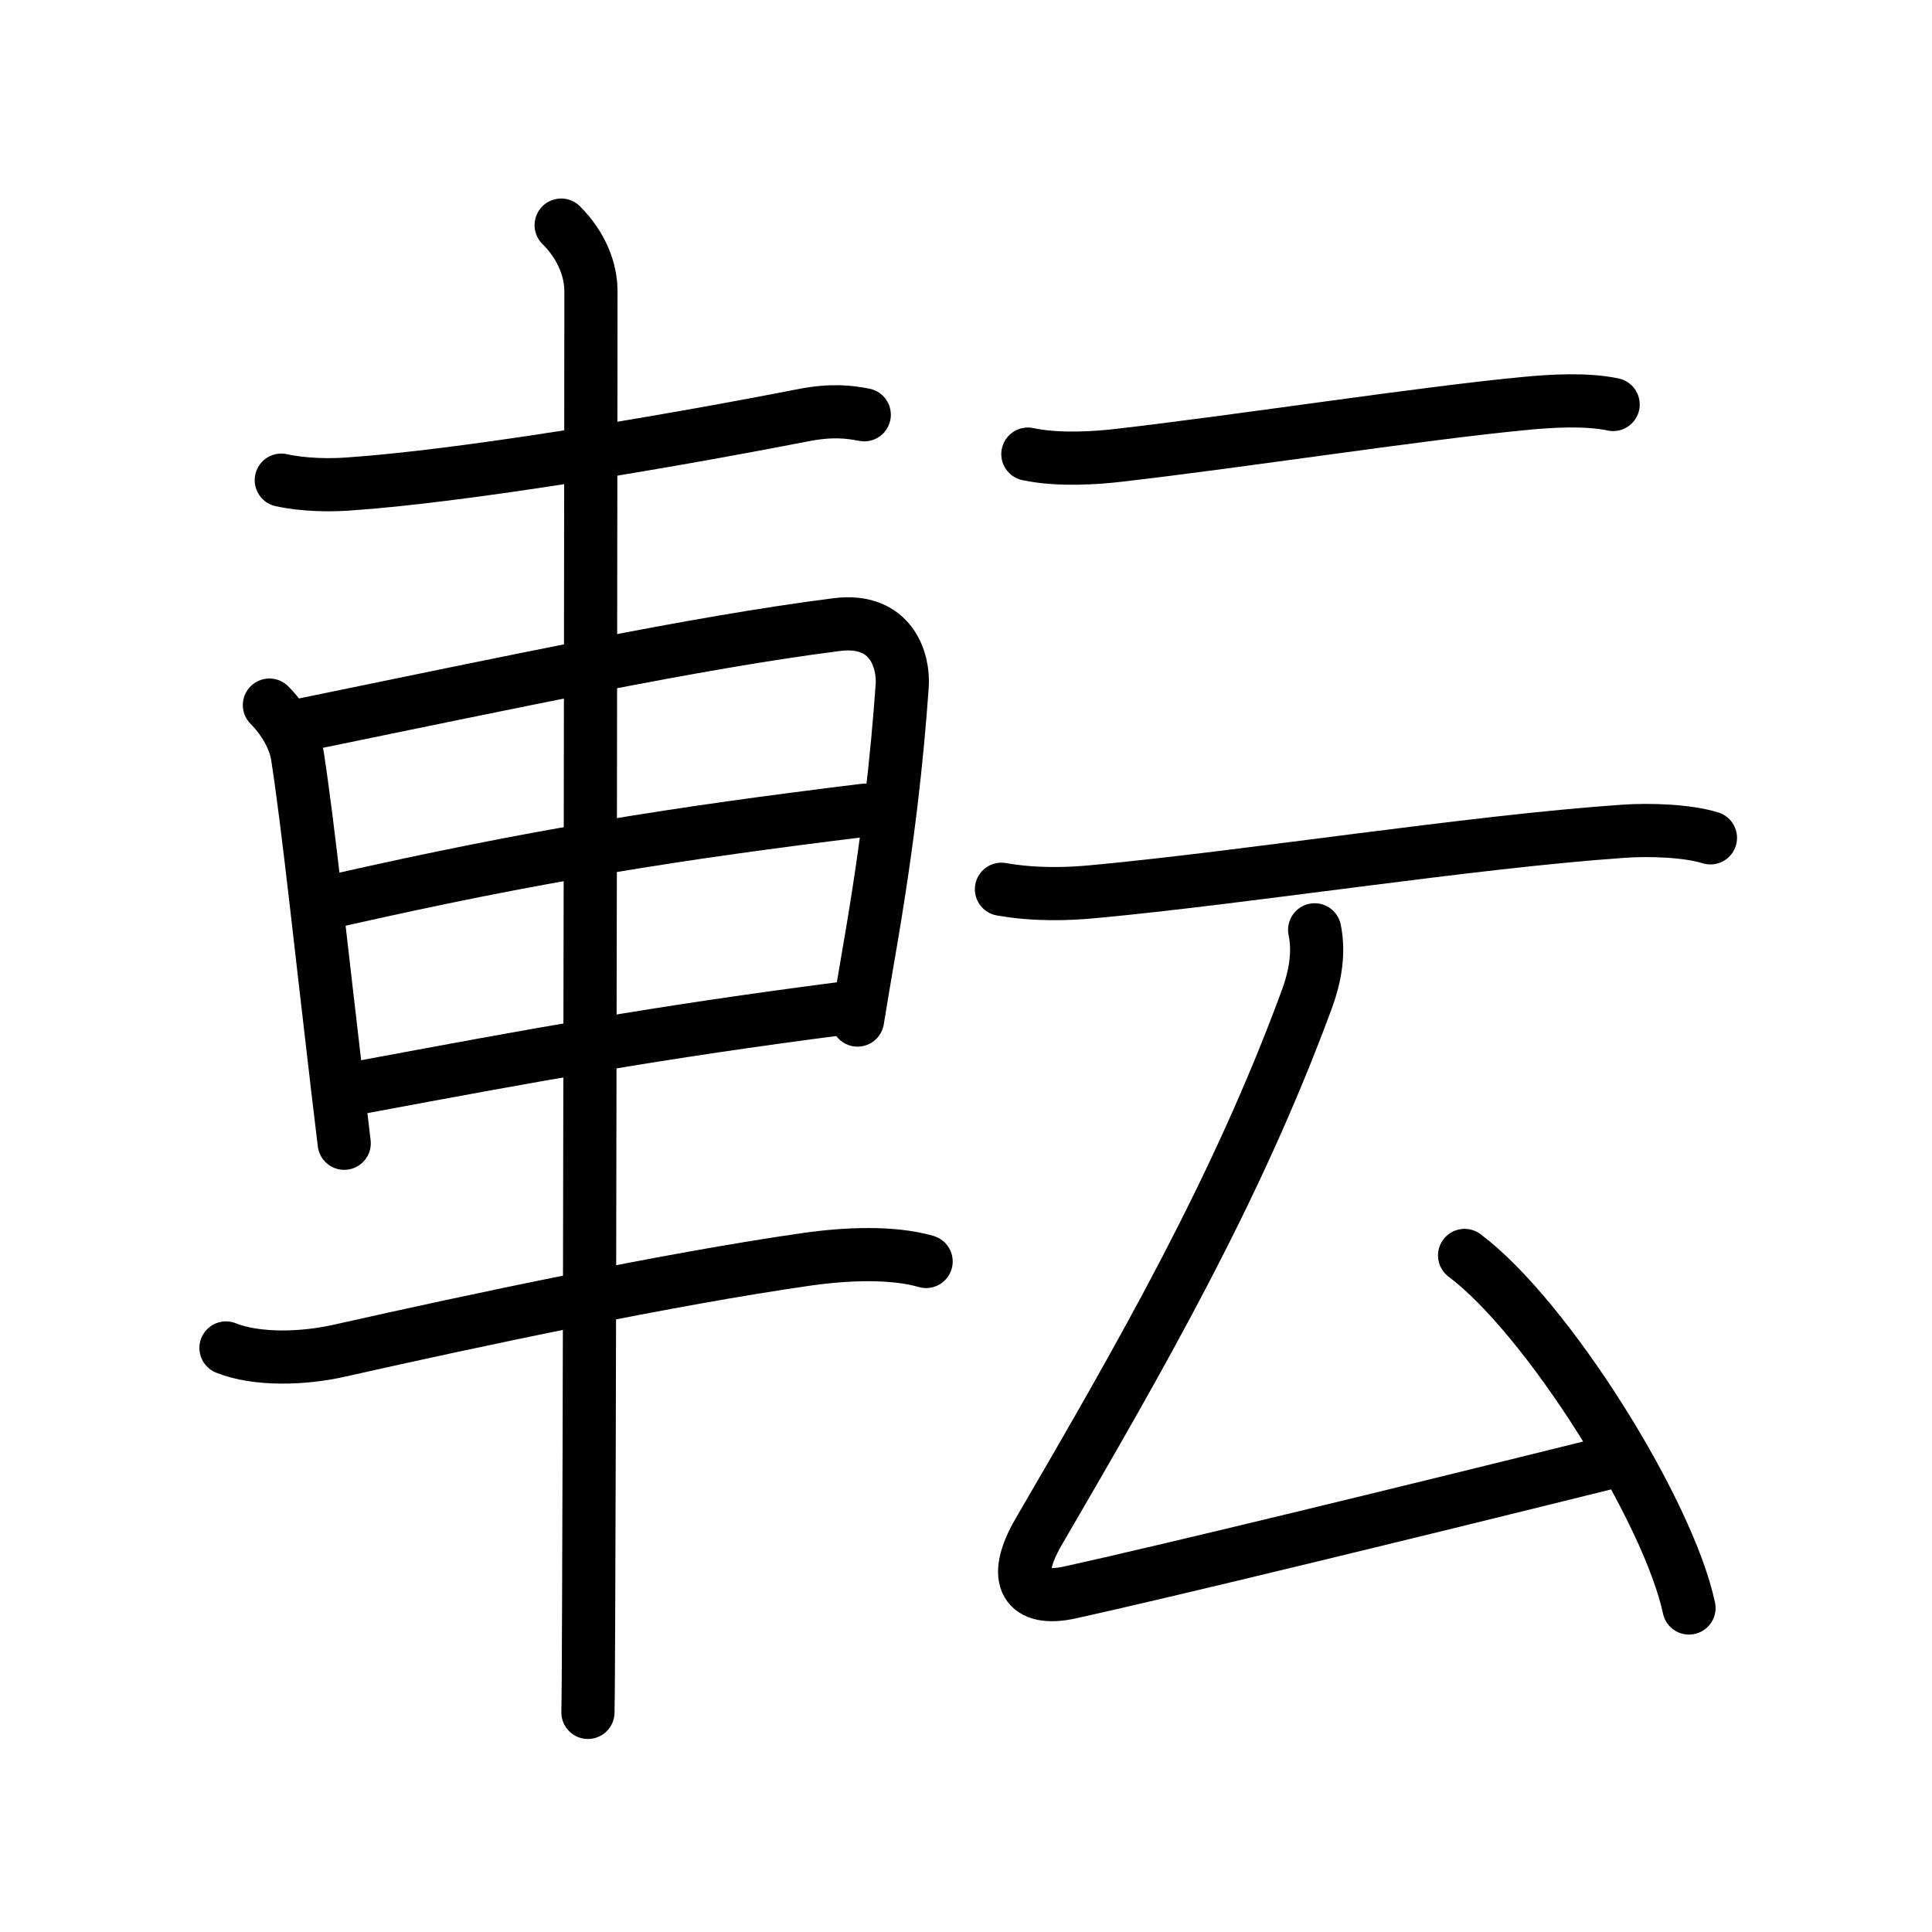 <?xml version="1.0" encoding="UTF-8"?>
<!--
AniKanjiVG is licensed by CC-BY-SA Paul C. Sommerhoff (https://bitbucket.org/sommerhoff/anikanjivg).
AniKanjiVG uses KanjiVG which is licensed by CC-BY-SA Ulrich Apel (http://kanjivg.tagaini.net).
See also http://creativecommons.org/licenses/by-sa/3.0/
-->
<svg xmlns:kvg='http://kanjivg.tagaini.net' xmlns='http://www.w3.org/2000/svg' width='109' height='109' viewBox='0 0 109 109' style='fill:none;stroke:#000000;stroke-width:3;stroke-linecap:round;stroke-linejoin:round;' id="kvg:kanji_08ee2"><g id="kvg:08ee2" kvg:element="転"><g id="kvg:08ee2-g1" kvg:element="車" kvg:position="left" kvg:radical="general"><path id="kvg:08ee2-s1" kvg:type="㇐" d="M15.87,27.09c1.26,0.28,2.75,0.29,3.74,0.22C26,26.88,37.25,25,45.34,23.42c1.61-0.31,2.6-0.18,3.42-0.02"><animate attributeName="d" begin="0.0s" dur="0.333s" from="M15.87,27.09C15.87,27.09,15.87,27.09,15.87,27.09" to="M15.87,27.09c1.26,0.28,2.75,0.29,3.74,0.22" />
<animate attributeName="d" begin="0.333s" dur="0.333s" from="M15.87,27.09c1.26,0.28,2.75,0.29,3.74,0.22c0,0,0,0,0,0,0" to="M15.87,27.09c1.26,0.28,2.75,0.29,3.74,0.22C26,26.88,37.25,25,45.34,23.42" />
<animate attributeName="d" begin="0.667s" dur="0.333s" from="M15.87,27.09c1.26,0.28,2.75,0.29,3.74,0.22C26,26.88,37.25,25,45.34,23.42c0,0,0,0,0,0,0" to="M15.87,27.09c1.26,0.28,2.75,0.29,3.74,0.22C26,26.88,37.25,25,45.34,23.42c1.61-0.31,2.6-0.18,3.42-0.02" />
</path>
<path id="kvg:08ee2-s2" kvg:type="㇑" d="M15.2,39.78c0.76,0.76,1.42,1.84,1.58,2.86c0.6,3.83,1.38,11.25,2.25,18.6c0.13,1.09,0.26,2.18,0.39,3.26"><animate attributeName="d" begin="1.0s" dur="0.333s" from="M15.2,39.78C15.2,39.78,15.2,39.78,15.2,39.78" to="M15.2,39.78c0.76,0.76,1.42,1.84,1.58,2.86" />
<animate attributeName="d" begin="1.333s" dur="0.333s" from="M15.2,39.78c0.76,0.76,1.42,1.84,1.58,2.86c0,0,0,0,0,0,0" to="M15.2,39.78c0.76,0.76,1.42,1.84,1.58,2.86c0.6,3.83,1.38,11.25,2.25,18.6" />
<animate attributeName="d" begin="1.667s" dur="0.333s" from="M15.2,39.78c0.76,0.76,1.42,1.84,1.58,2.86c0.6,3.83,1.38,11.25,2.25,18.6c0,0,0,0,0,0,0" to="M15.2,39.78c0.76,0.76,1.42,1.84,1.58,2.86c0.6,3.83,1.38,11.25,2.25,18.6c0.13,1.09,0.26,2.18,0.39,3.26" />
<animate attributeName="d" begin="0s" dur="1.0s" from="M-100,-100" to="M-100,-100" />
</path>
<path id="kvg:08ee2-s3" kvg:type="㇕a" d="M17.29,40.85c11.46-2.35,21.96-4.6,29.91-5.61c3.12-0.4,3.8,2.07,3.7,3.46c-0.29,4.07-0.77,8.65-1.9,15.16c-0.2,1.17-0.41,2.39-0.62,3.69"><animate attributeName="d" begin="2.0s" dur="0.25s" from="M17.29,40.85C17.29,40.85,17.29,40.85,17.29,40.85" to="M17.29,40.85c11.46-2.35,21.96-4.6,29.91-5.61" />
<animate attributeName="d" begin="2.25s" dur="0.25s" from="M17.29,40.85c11.46-2.35,21.96-4.6,29.91-5.61c0,0,0,0,0,0,0" to="M17.29,40.85c11.46-2.35,21.96-4.6,29.91-5.61c3.12-0.4,3.8,2.07,3.7,3.46" />
<animate attributeName="d" begin="2.5s" dur="0.25s" from="M17.29,40.85c11.46-2.35,21.96-4.6,29.91-5.61c3.12-0.4,3.8,2.07,3.7,3.46c0,0,0,0,0,0,0" to="M17.29,40.85c11.46-2.35,21.96-4.6,29.91-5.61c3.12-0.4,3.8,2.07,3.7,3.46c-0.29,4.07-0.77,8.65-1.9,15.16" />
<animate attributeName="d" begin="2.75s" dur="0.25s" from="M17.29,40.85c11.46-2.35,21.96-4.6,29.91-5.61c3.12-0.4,3.8,2.07,3.7,3.46c-0.29,4.07-0.77,8.65-1.9,15.16c0,0,0,0,0,0,0" to="M17.29,40.85c11.46-2.35,21.96-4.6,29.91-5.61c3.12-0.4,3.8,2.07,3.7,3.46c-0.29,4.07-0.77,8.65-1.9,15.16c-0.2,1.17-0.41,2.39-0.62,3.69" />
<animate attributeName="d" begin="0s" dur="2.0s" from="M-100,-100" to="M-100,-100" />
</path>
<path id="kvg:08ee2-s4" kvg:type="㇐a" d="M18.97,50.81c11.28-2.56,19.28-3.81,29.82-5.1"><animate attributeName="d" begin="3.0s" dur="1.0s" from="M18.97,50.81C18.97,50.81,18.97,50.81,18.97,50.81" to="M18.97,50.81c11.28-2.56,19.28-3.81,29.82-5.1" />
<animate attributeName="d" begin="0s" dur="3.0s" from="M-100,-100" to="M-100,-100" />
</path>
<path id="kvg:08ee2-s5" kvg:type="㇐a" d="M20.22,61.37C30.25,59.5,37,58.25,47.62,56.88"><animate attributeName="d" begin="4.0s" dur="1.0s" from="M20.22,61.37C20.22,61.37,20.22,61.37,20.22,61.37" to="M20.22,61.37C30.25,59.5,37,58.25,47.62,56.88" />
<animate attributeName="d" begin="0s" dur="4.0s" from="M-100,-100" to="M-100,-100" />
</path>
<path id="kvg:08ee2-s6" kvg:type="㇐" d="M12.75,76.05c1.75,0.7,4.36,0.61,6.37,0.16c7.9-1.78,18.7-4.06,26.38-5.16c2.31-0.33,4.88-0.42,6.75,0.12"><animate attributeName="d" begin="5.0s" dur="0.333s" from="M12.75,76.05C12.75,76.05,12.75,76.05,12.75,76.05" to="M12.75,76.05c1.75,0.7,4.36,0.61,6.37,0.16" />
<animate attributeName="d" begin="5.333s" dur="0.333s" from="M12.75,76.05c1.75,0.7,4.36,0.61,6.37,0.16c0,0,0,0,0,0,0" to="M12.75,76.05c1.75,0.7,4.36,0.61,6.37,0.16c7.9-1.78,18.7-4.06,26.38-5.16" />
<animate attributeName="d" begin="5.667s" dur="0.333s" from="M12.75,76.05c1.75,0.7,4.36,0.61,6.37,0.16c7.9-1.78,18.7-4.06,26.38-5.16c0,0,0,0,0,0,0" to="M12.75,76.05c1.75,0.7,4.36,0.61,6.37,0.16c7.9-1.78,18.7-4.06,26.38-5.16c2.31-0.33,4.88-0.42,6.75,0.12" />
<animate attributeName="d" begin="0s" dur="5.0s" from="M-100,-100" to="M-100,-100" />
</path>
<path id="kvg:08ee2-s7" kvg:type="㇑" d="M31.66,12.7c1.19,1.19,1.68,2.56,1.68,3.73c0,2.23-0.05,55.54-0.13,74.32c-0.01,2.84-0.02,4.89-0.04,5.86"><animate attributeName="d" begin="6.0s" dur="0.333s" from="M31.66,12.7C31.66,12.7,31.66,12.7,31.66,12.7" to="M31.66,12.7c1.19,1.19,1.68,2.56,1.68,3.73" />
<animate attributeName="d" begin="6.333s" dur="0.333s" from="M31.66,12.7c1.19,1.19,1.68,2.56,1.68,3.73c0,0,0,0,0,0,0" to="M31.66,12.7c1.19,1.19,1.68,2.56,1.68,3.73c0,2.23-0.05,55.54-0.13,74.32" />
<animate attributeName="d" begin="6.667s" dur="0.333s" from="M31.66,12.7c1.19,1.19,1.68,2.56,1.68,3.73c0,2.23-0.05,55.54-0.13,74.32c0,0,0,0,0,0,0" to="M31.66,12.7c1.19,1.19,1.68,2.56,1.68,3.73c0,2.23-0.05,55.54-0.13,74.32c-0.01,2.84-0.02,4.89-0.04,5.86" />
<animate attributeName="d" begin="0s" dur="6.0s" from="M-100,-100" to="M-100,-100" />
</path>
</g>
<g id="kvg:08ee2-g2" kvg:element="云" kvg:position="right" kvg:phon="專/云"><g id="kvg:08ee2-g3" kvg:element="二" kvg:position="top"><path id="kvg:08ee2-s8" kvg:type="㇐" d="M57.99,25.62c1.76,0.38,4.02,0.2,5.11,0.07c7.03-0.81,17.13-2.38,22.96-2.93c1.44-0.14,3.44-0.26,4.95,0.06"><animate attributeName="d" begin="7.0s" dur="0.333s" from="M57.99,25.62C57.99,25.62,57.99,25.62,57.99,25.62" to="M57.99,25.62c1.76,0.38,4.02,0.2,5.11,0.07" />
<animate attributeName="d" begin="7.333s" dur="0.333s" from="M57.99,25.62c1.76,0.38,4.02,0.2,5.11,0.07c0,0,0,0,0,0,0" to="M57.99,25.62c1.76,0.38,4.02,0.2,5.11,0.07c7.03-0.81,17.13-2.38,22.96-2.93" />
<animate attributeName="d" begin="7.667s" dur="0.333s" from="M57.99,25.62c1.76,0.38,4.02,0.2,5.11,0.07c7.03-0.81,17.13-2.38,22.96-2.93c0,0,0,0,0,0,0" to="M57.99,25.62c1.76,0.38,4.02,0.2,5.11,0.07c7.03-0.81,17.13-2.38,22.96-2.93c1.44-0.14,3.44-0.26,4.95,0.06" />
<animate attributeName="d" begin="0s" dur="7.0s" from="M-100,-100" to="M-100,-100" />
</path>
<path id="kvg:08ee2-s9" kvg:type="㇐" d="M56.5,50.17c1.86,0.33,3.72,0.28,5.25,0.13c8.61-0.8,21.18-2.8,29.81-3.4c1.53-0.11,3.65-0.03,4.94,0.37"><animate attributeName="d" begin="8.0s" dur="0.333s" from="M56.5,50.17C56.5,50.17,56.5,50.17,56.5,50.17" to="M56.5,50.17c1.86,0.33,3.72,0.28,5.25,0.13" />
<animate attributeName="d" begin="8.333s" dur="0.333s" from="M56.5,50.17c1.86,0.33,3.72,0.28,5.25,0.13c0,0,0,0,0,0,0" to="M56.5,50.17c1.86,0.33,3.72,0.28,5.25,0.13c8.61-0.8,21.18-2.8,29.81-3.4" />
<animate attributeName="d" begin="8.667s" dur="0.333s" from="M56.5,50.17c1.86,0.33,3.72,0.28,5.25,0.13c8.61-0.8,21.18-2.8,29.81-3.4c0,0,0,0,0,0,0" to="M56.5,50.17c1.86,0.33,3.72,0.28,5.25,0.13c8.61-0.8,21.18-2.8,29.81-3.4c1.53-0.11,3.65-0.03,4.94,0.37" />
<animate attributeName="d" begin="0s" dur="8.0s" from="M-100,-100" to="M-100,-100" />
</path>
</g>
<g id="kvg:08ee2-g4" kvg:element="厶" kvg:position="bottom"><path id="kvg:08ee2-s10" kvg:type="㇜" d="M74.17,52.46c0.25,1.2,0.08,2.52-0.46,3.97c-3.96,10.74-9.3,20.01-15.11,29.99c-1.58,2.71-0.7,3.97,1.78,3.42c5.22-1.15,18.37-4.34,30.13-7.26"><animate attributeName="d" begin="9.0s" dur="0.25s" from="M74.17,52.46C74.17,52.46,74.17,52.46,74.17,52.46" to="M74.17,52.46c0.25,1.2,0.08,2.52-0.46,3.97" />
<animate attributeName="d" begin="9.25s" dur="0.25s" from="M74.17,52.46c0.25,1.2,0.08,2.52-0.46,3.97c0,0,0,0,0,0,0" to="M74.17,52.46c0.25,1.2,0.08,2.52-0.46,3.97c-3.96,10.74-9.3,20.01-15.11,29.99" />
<animate attributeName="d" begin="9.5s" dur="0.25s" from="M74.17,52.46c0.25,1.2,0.08,2.52-0.46,3.97c-3.96,10.74-9.3,20.01-15.11,29.99c0,0,0,0,0,0,0" to="M74.17,52.46c0.25,1.2,0.08,2.52-0.46,3.97c-3.96,10.74-9.3,20.01-15.11,29.99c-1.58,2.71-0.7,3.97,1.78,3.42" />
<animate attributeName="d" begin="9.75s" dur="0.25s" from="M74.17,52.46c0.25,1.2,0.08,2.52-0.46,3.97c-3.96,10.74-9.3,20.01-15.11,29.99c-1.58,2.71-0.7,3.97,1.78,3.42c0,0,0,0,0,0,0" to="M74.17,52.46c0.25,1.2,0.08,2.52-0.46,3.97c-3.96,10.74-9.3,20.01-15.11,29.99c-1.58,2.71-0.7,3.97,1.78,3.42c5.22-1.15,18.37-4.34,30.13-7.26" />
<animate attributeName="d" begin="0s" dur="9.0s" from="M-100,-100" to="M-100,-100" />
</path>
<path id="kvg:08ee2-s11" kvg:type="㇔" d="M82.63,70.83c4.69,3.52,11.49,14.4,12.66,19.89"><animate attributeName="d" begin="10.0s" dur="1.0s" from="M82.63,70.83C82.63,70.83,82.63,70.83,82.63,70.83" to="M82.63,70.83c4.69,3.52,11.49,14.4,12.66,19.89" />
<animate attributeName="d" begin="0s" dur="10.0s" from="M-100,-100" to="M-100,-100" />
</path>
</g>
</g>
</g>
</svg>
